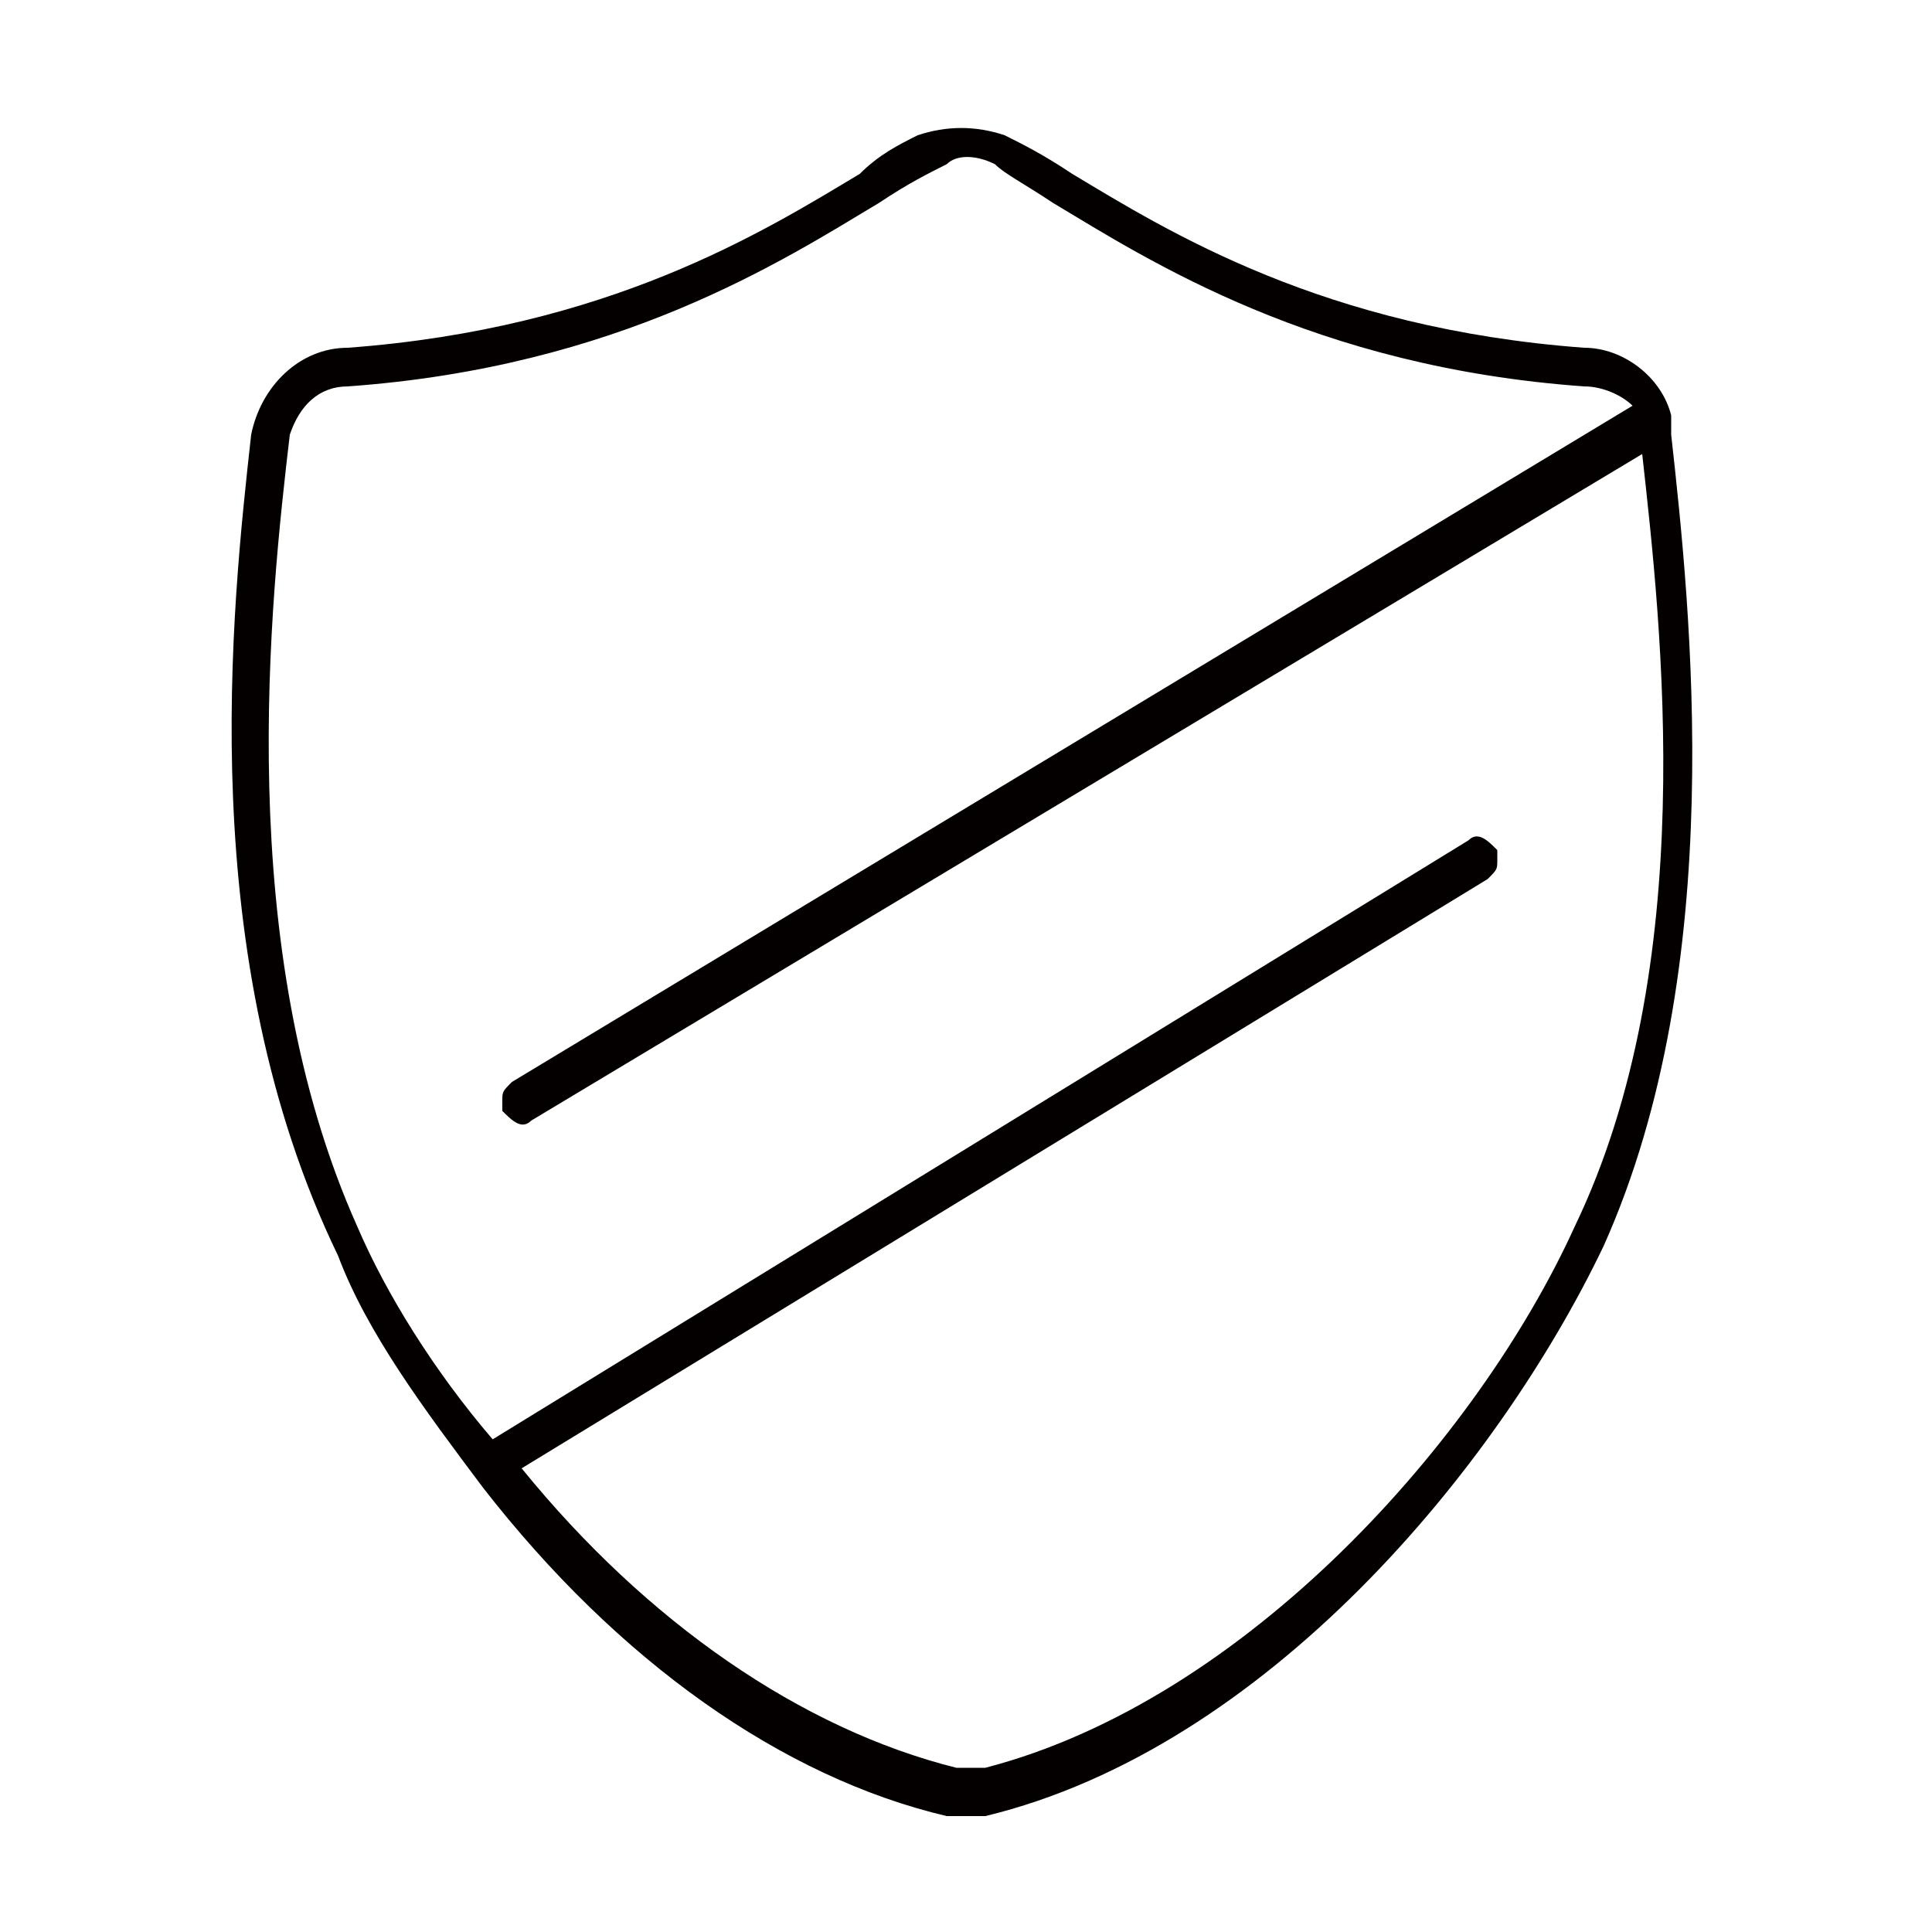 <?xml version="1.0" encoding="utf-8"?>
<!-- Generator: Adobe Illustrator 22.0.1, SVG Export Plug-In . SVG Version: 6.00 Build 0)  -->
<svg version="1.1" id="Layer_1" xmlns="http://www.w3.org/2000/svg" xmlns:xlink="http://www.w3.org/1999/xlink" x="0px" y="0px"
	 viewBox="0 0 20 20" style="enable-background:new 0 0 20 20;" xml:space="preserve">
<style type="text/css">
	.st0{fill:#040000;}
</style>
<g>
	<path class="st0" d="M10,18.8c-0.1,0-0.2,0-0.2,0c-1.7-0.4-3.4-1.6-4.8-3.4h0c-0.6-0.8-1.2-1.6-1.5-2.4C2,9.9,2.4,6.3,2.6,4.5
		C2.7,4,3.1,3.6,3.6,3.6c2.7-0.2,4.3-1.2,5.3-1.8l0,0c0.2-0.2,0.4-0.3,0.6-0.4c0.3-0.1,0.6-0.1,0.9,0c0.2,0.1,0.4,0.2,0.7,0.4
		c1,0.6,2.6,1.6,5.3,1.8c0.4,0,0.8,0.3,0.9,0.7c0,0,0,0,0,0c0,0.1,0,0.1,0,0.2c0.2,1.8,0.6,5.5-0.7,8.4c-1.1,2.3-3.5,5.2-6.4,5.9
		C10.2,18.8,10.1,18.8,10,18.8z M5.4,15.2c1.3,1.6,2.9,2.7,4.5,3.1c0.1,0,0.2,0,0.3,0c2.7-0.7,5.1-3.4,6.1-5.6
		c1.3-2.7,0.9-6.2,0.7-8L5.5,11.6c-0.1,0.1-0.2,0-0.3-0.1c0,0,0-0.1,0-0.1c0-0.1,0-0.1,0.1-0.2l11.6-7C16.8,4.1,16.6,4,16.4,4
		c-2.8-0.2-4.5-1.3-5.5-1.9c-0.3-0.2-0.5-0.3-0.6-0.4c-0.2-0.1-0.4-0.1-0.5,0C9.6,1.8,9.4,1.9,9.1,2.1l0,0C8.1,2.7,6.4,3.8,3.6,4
		C3.3,4,3.1,4.2,3,4.5c-0.2,1.7-0.6,5.3,0.7,8.2c0.3,0.7,0.8,1.5,1.4,2.2l10.1-6.2c0.1-0.1,0.2,0,0.3,0.1c0,0,0,0.1,0,0.1
		c0,0.1,0,0.1-0.1,0.2L5.4,15.2z"/>
</g>
</svg>
